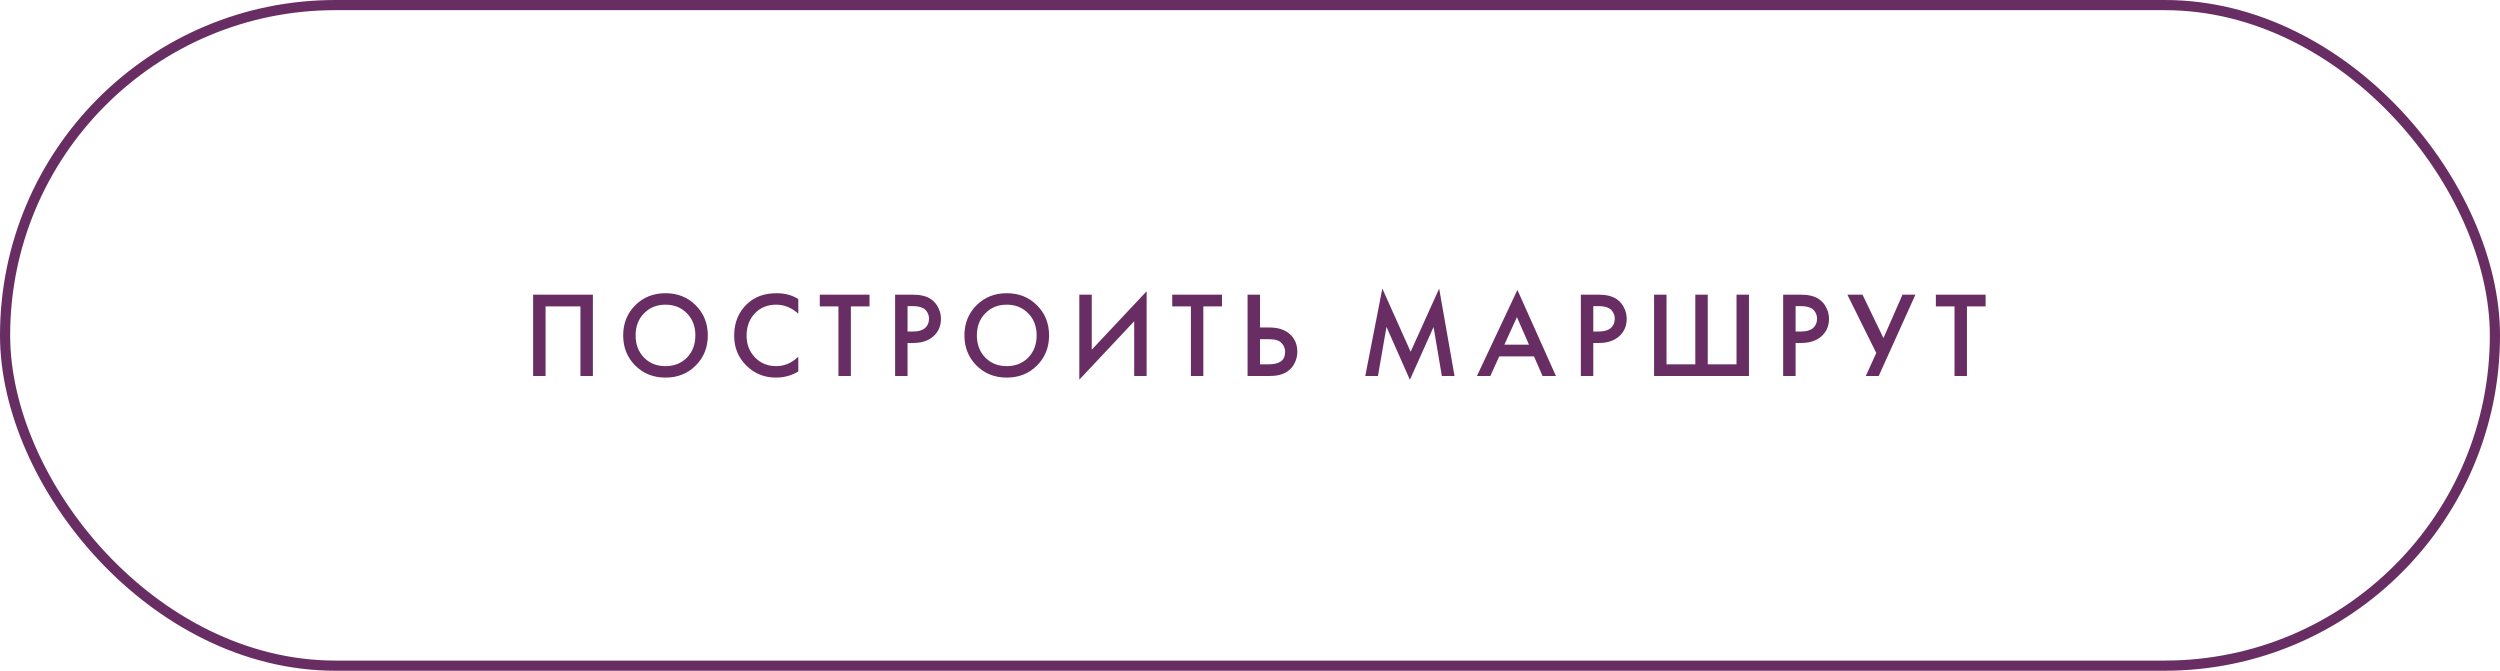 <?xml version="1.0" encoding="UTF-8"?> <svg xmlns="http://www.w3.org/2000/svg" width="246" height="66" viewBox="0 0 246 66" fill="none"><rect x="0.5" y="0.5" width="245" height="65" rx="32.5" stroke="#682E63"></rect><path d="M52.459 28.996H58.34V37H57.115V30.148H53.684V37H52.459V28.996ZM62.508 30.04C63.3 29.248 64.292 28.852 65.484 28.852C66.676 28.852 67.668 29.248 68.46 30.04C69.252 30.832 69.648 31.82 69.648 33.004C69.648 34.188 69.252 35.176 68.46 35.968C67.668 36.76 66.676 37.156 65.484 37.156C64.292 37.156 63.3 36.76 62.508 35.968C61.716 35.176 61.32 34.188 61.32 33.004C61.32 31.82 61.716 30.832 62.508 30.04ZM63.372 35.188C63.924 35.748 64.628 36.028 65.484 36.028C66.34 36.028 67.044 35.748 67.596 35.188C68.148 34.62 68.424 33.892 68.424 33.004C68.424 32.116 68.148 31.392 67.596 30.832C67.044 30.264 66.34 29.98 65.484 29.98C64.628 29.98 63.924 30.264 63.372 30.832C62.82 31.392 62.544 32.116 62.544 33.004C62.544 33.892 62.82 34.62 63.372 35.188ZM78.553 29.428V30.868C77.897 30.276 77.173 29.98 76.381 29.98C75.517 29.98 74.813 30.268 74.269 30.844C73.733 31.412 73.465 32.14 73.465 33.028C73.465 33.884 73.741 34.6 74.293 35.176C74.845 35.744 75.545 36.028 76.393 36.028C77.185 36.028 77.905 35.72 78.553 35.104V36.556C77.881 36.956 77.149 37.156 76.357 37.156C75.245 37.156 74.301 36.788 73.525 36.052C72.669 35.252 72.241 34.244 72.241 33.028C72.241 31.748 72.669 30.704 73.525 29.896C74.261 29.2 75.225 28.852 76.417 28.852C77.241 28.852 77.953 29.044 78.553 29.428ZM85.562 30.148H83.726V37H82.502V30.148H80.666V28.996H85.562V30.148ZM88.079 28.996H89.843C90.579 28.996 91.163 29.14 91.595 29.428C91.915 29.644 92.159 29.928 92.327 30.28C92.503 30.624 92.591 30.988 92.591 31.372C92.591 32.092 92.331 32.676 91.811 33.124C91.323 33.54 90.671 33.748 89.855 33.748H89.303V37H88.079V28.996ZM89.303 30.124V32.62H89.855C90.367 32.62 90.755 32.508 91.019 32.284C91.283 32.052 91.415 31.744 91.415 31.36C91.415 31.224 91.395 31.096 91.355 30.976C91.323 30.856 91.255 30.728 91.151 30.592C91.055 30.448 90.895 30.336 90.671 30.256C90.447 30.168 90.171 30.124 89.843 30.124H89.303ZM96.088 30.04C96.88 29.248 97.873 28.852 99.064 28.852C100.257 28.852 101.249 29.248 102.041 30.04C102.833 30.832 103.229 31.82 103.229 33.004C103.229 34.188 102.833 35.176 102.041 35.968C101.249 36.76 100.257 37.156 99.064 37.156C97.873 37.156 96.88 36.76 96.088 35.968C95.296 35.176 94.9 34.188 94.9 33.004C94.9 31.82 95.296 30.832 96.088 30.04ZM96.953 35.188C97.504 35.748 98.209 36.028 99.064 36.028C99.921 36.028 100.625 35.748 101.177 35.188C101.729 34.62 102.005 33.892 102.005 33.004C102.005 32.116 101.729 31.392 101.177 30.832C100.625 30.264 99.921 29.98 99.064 29.98C98.209 29.98 97.504 30.264 96.953 30.832C96.4 31.392 96.124 32.116 96.124 33.004C96.124 33.892 96.4 34.62 96.953 35.188ZM111.605 37V31.612L106.205 37.36V28.996H107.429V34.408L112.829 28.66V37H111.605ZM120.244 30.148H118.408V37H117.184V30.148H115.348V28.996H120.244V30.148ZM122.761 37V28.996H123.985V32.224H124.897C125.753 32.224 126.421 32.436 126.901 32.86C127.405 33.3 127.657 33.888 127.657 34.624C127.657 35.008 127.569 35.376 127.393 35.728C127.225 36.072 126.981 36.352 126.661 36.568C126.229 36.856 125.645 37 124.909 37H122.761ZM123.985 33.376V35.848H124.849C125.921 35.848 126.457 35.444 126.457 34.636C126.457 34.284 126.337 33.988 126.097 33.748C125.865 33.5 125.457 33.376 124.873 33.376H123.985ZM135.59 37H134.342L136.022 28.396L138.806 34.612L141.614 28.396L143.126 37H141.878L141.062 32.176L138.734 37.372L136.43 32.164L135.59 37ZM151.785 37L150.945 35.068H147.525L146.649 37H145.329L149.313 28.528L153.105 37H151.785ZM148.029 33.916H150.453L149.265 31.204L148.029 33.916ZM155.556 28.996H157.32C158.056 28.996 158.64 29.14 159.072 29.428C159.392 29.644 159.636 29.928 159.804 30.28C159.98 30.624 160.068 30.988 160.068 31.372C160.068 32.092 159.808 32.676 159.288 33.124C158.8 33.54 158.148 33.748 157.332 33.748H156.78V37H155.556V28.996ZM156.78 30.124V32.62H157.332C157.844 32.62 158.232 32.508 158.496 32.284C158.76 32.052 158.892 31.744 158.892 31.36C158.892 31.224 158.872 31.096 158.832 30.976C158.8 30.856 158.732 30.728 158.628 30.592C158.532 30.448 158.372 30.336 158.148 30.256C157.924 30.168 157.648 30.124 157.32 30.124H156.78ZM162.762 37V28.996H163.986V35.848H166.818V28.996H168.042V35.848H170.874V28.996H172.098V37H162.762ZM175.463 28.996H177.227C177.963 28.996 178.547 29.14 178.979 29.428C179.299 29.644 179.543 29.928 179.711 30.28C179.887 30.624 179.975 30.988 179.975 31.372C179.975 32.092 179.715 32.676 179.195 33.124C178.707 33.54 178.055 33.748 177.239 33.748H176.687V37H175.463V28.996ZM176.687 30.124V32.62H177.239C177.751 32.62 178.139 32.508 178.403 32.284C178.667 32.052 178.799 31.744 178.799 31.36C178.799 31.224 178.779 31.096 178.739 30.976C178.707 30.856 178.639 30.728 178.535 30.592C178.439 30.448 178.279 30.336 178.055 30.256C177.831 30.168 177.555 30.124 177.227 30.124H176.687ZM181.781 28.996H183.269L185.333 33.268L187.205 28.996H188.477L184.865 37H183.593L184.625 34.732L181.781 28.996ZM195.384 30.148H193.548V37H192.324V30.148H190.488V28.996H195.384V30.148Z" fill="#682E63"></path></svg> 